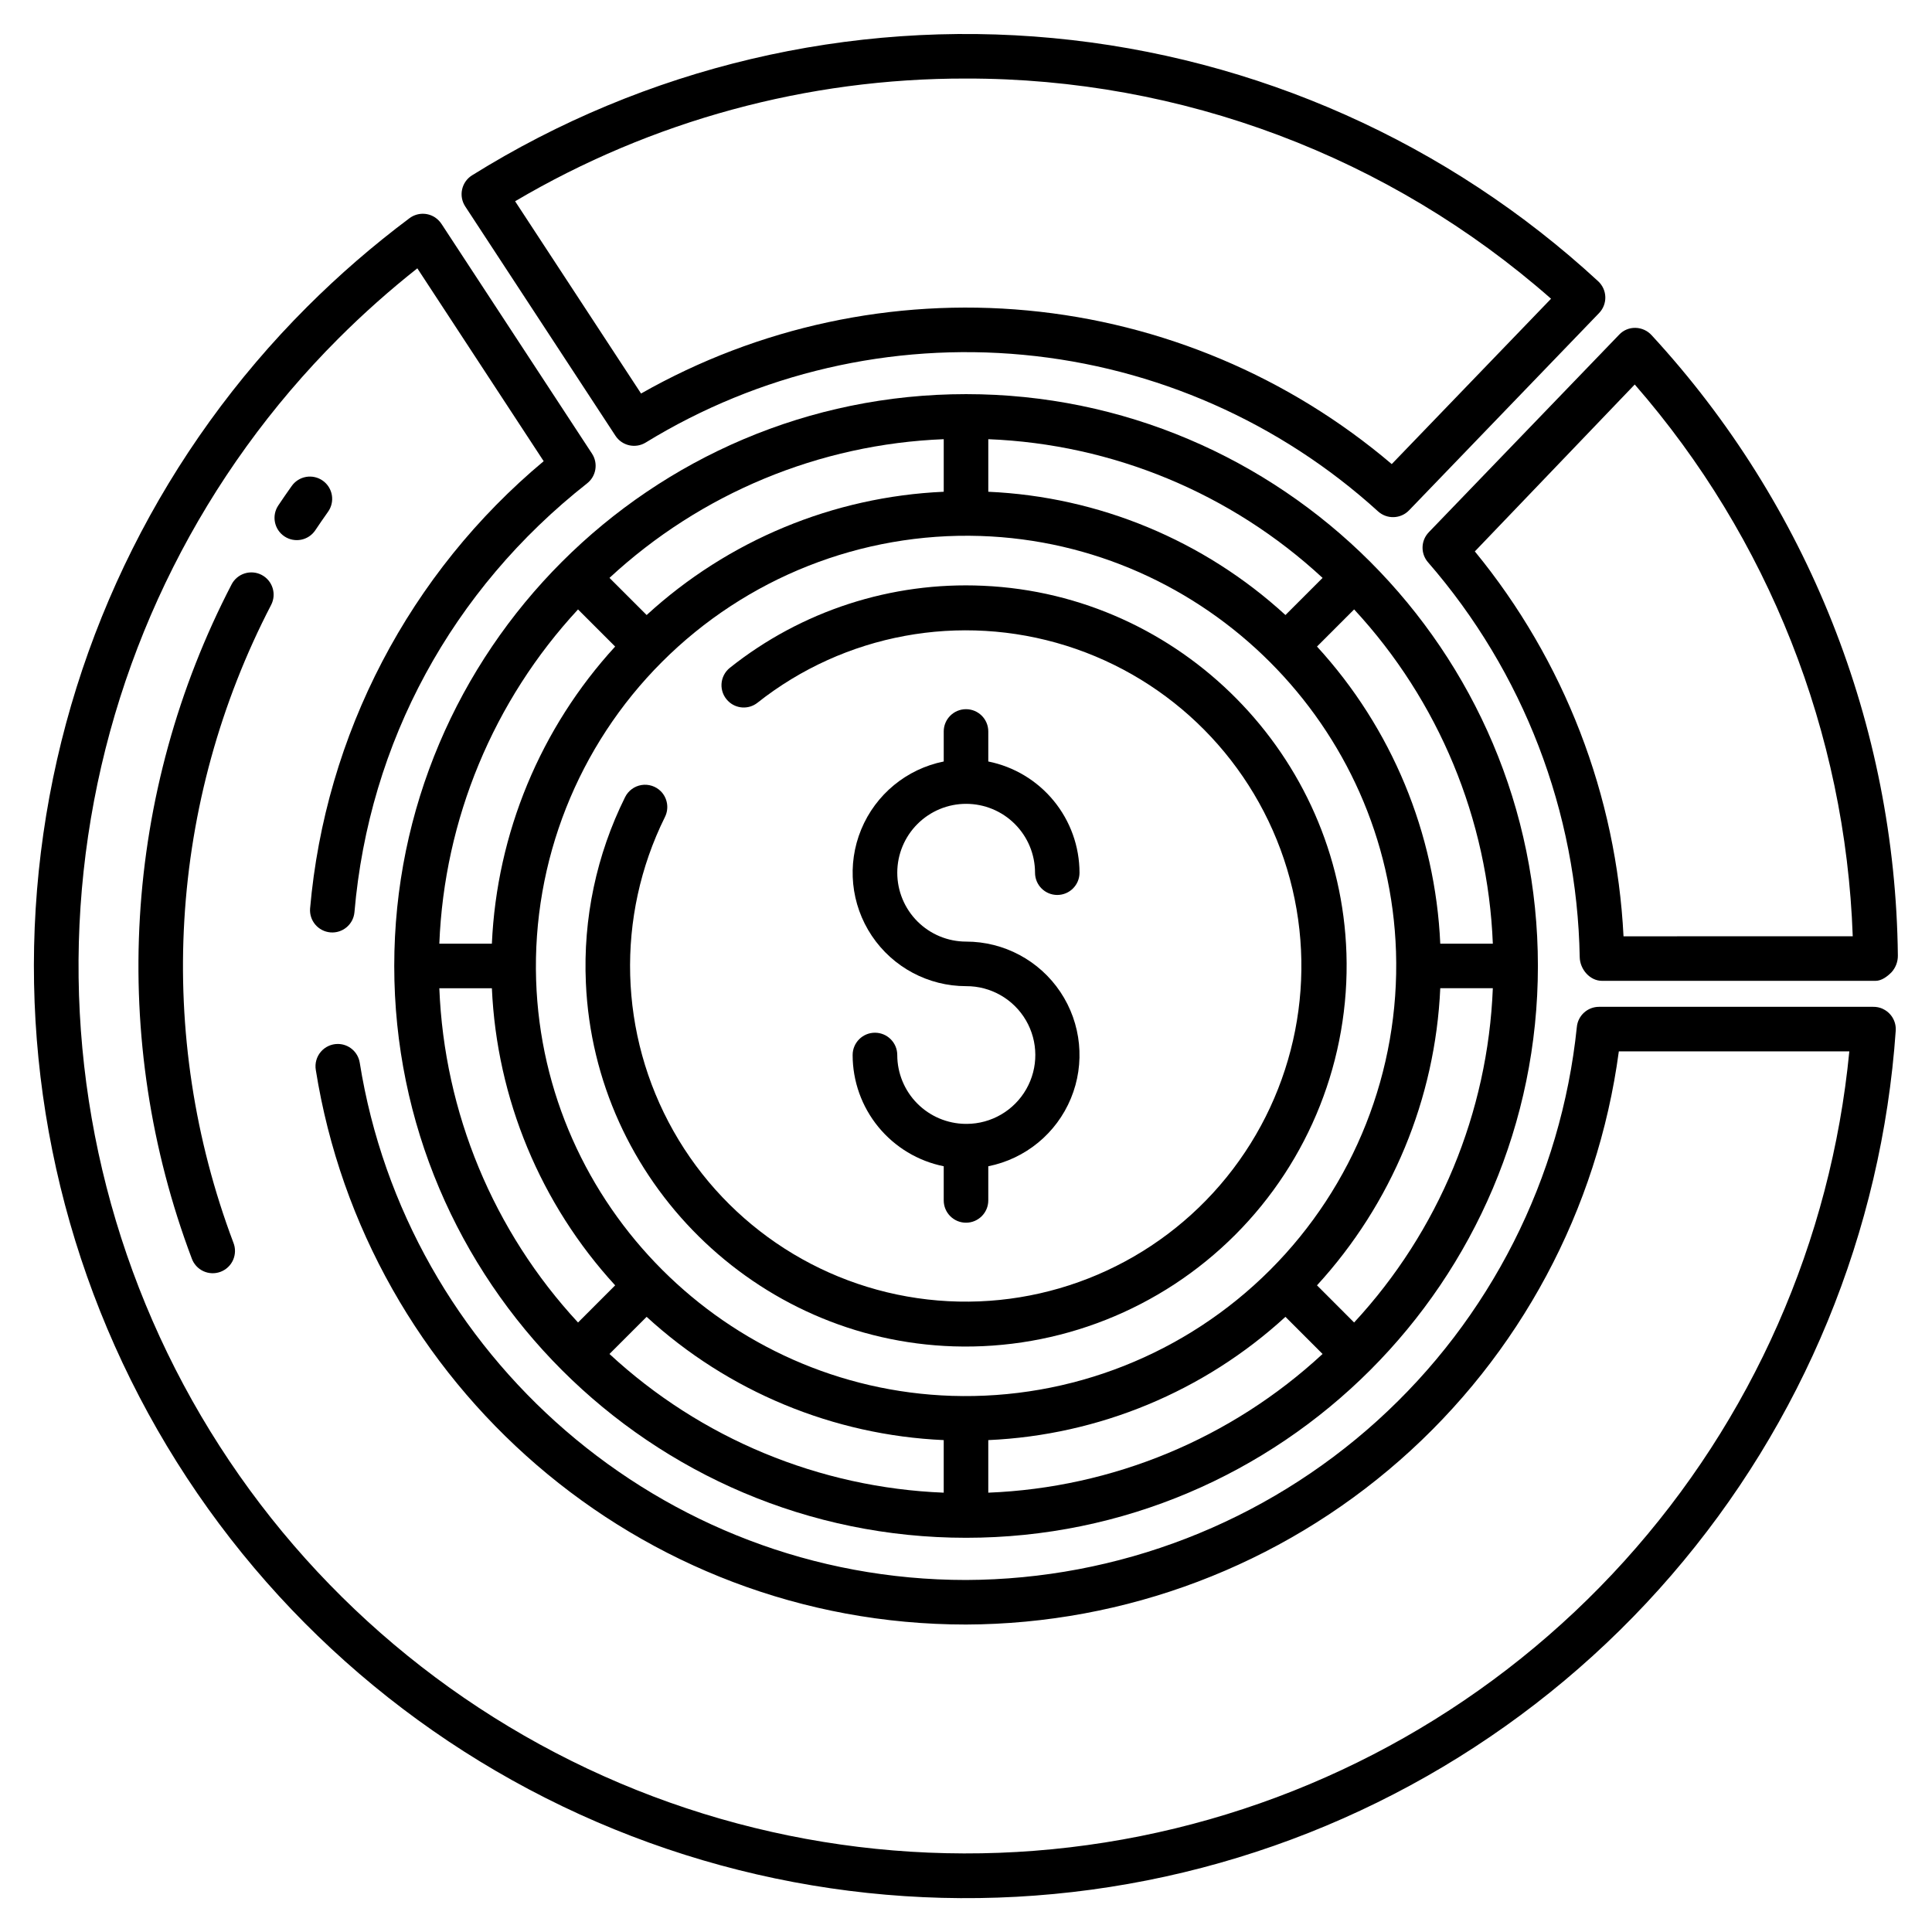 <?xml version="1.0" encoding="UTF-8"?>
<!-- Uploaded to: SVG Repo, www.svgrepo.com, Generator: SVG Repo Mixer Tools -->
<svg fill="#000000" width="800px" height="800px" version="1.1" viewBox="144 144 512 512" xmlns="http://www.w3.org/2000/svg">
 <g>
  <path d="m400.21 441.84c-0.059 0-0.113-0.008-0.172-0.008s-0.113 0.008-0.172 0.008c-4.809-0.051-9.402-1.992-12.789-5.41-3.387-3.414-5.289-8.027-5.293-12.836 0-3.266-2.648-5.914-5.914-5.914-3.266 0-5.914 2.648-5.914 5.914 0.004 6.945 2.41 13.676 6.809 19.047 4.402 5.375 10.523 9.059 17.332 10.43v9.055-0.004c0 3.262 2.644 5.906 5.906 5.906 3.258 0 5.902-2.644 5.902-5.906v-9.055 0.004c9.844-1.965 18.055-8.711 21.891-17.984 3.84-9.277 2.793-19.852-2.781-28.199-5.578-8.344-14.949-13.355-24.988-13.355-4.84-0.004-9.48-1.93-12.902-5.352-3.422-3.426-5.344-8.07-5.34-12.91 0-4.84 1.926-9.48 5.348-12.902 3.426-3.422 8.066-5.348 12.906-5.344 4.844 0 9.484 1.922 12.906 5.348 3.426 3.422 5.348 8.066 5.348 12.906 0 3.254 2.637 5.894 5.894 5.894 3.254 0 5.894-2.641 5.894-5.894-0.008-6.949-2.422-13.68-6.828-19.051-4.406-5.375-10.535-9.059-17.348-10.426v-7.957c0-3.262-2.644-5.902-5.902-5.902-3.262 0-5.906 2.641-5.906 5.902v7.957c-9.836 1.977-18.039 8.73-21.867 18.008-3.828 9.277-2.773 19.852 2.809 28.188 5.582 8.34 14.957 13.344 24.988 13.344 6.523-0.035 12.562 3.414 15.852 9.047 3.289 5.629 3.324 12.586 0.09 18.25-3.231 5.664-9.238 9.172-15.758 9.203z"/>
  <path d="m400.02 248.45c-83.559 0-151.54 67.98-151.54 151.54 0 83.559 67.98 151.54 151.54 151.54 83.559 0 151.54-67.98 151.54-151.54 0.004-83.555-67.977-151.54-151.54-151.54zm5.887 11.941c32.965 1.301 64.383 14.336 88.59 36.758l-9.84 9.84c-21.602-19.801-49.477-31.367-78.75-32.668zm-11.809 0v13.93c-29.266 1.301-57.141 12.867-78.73 32.668l-9.848-9.84h-0.004c24.203-22.418 55.617-35.457 88.582-36.758zm-96.918 45.113 9.84 9.84h0.004c-19.801 21.598-31.367 49.477-32.672 78.746h-13.926c1.301-32.965 14.336-64.383 36.758-88.586zm-36.754 100.39h13.926c1.305 29.27 12.871 57.145 32.672 78.738l-9.84 9.844c-22.422-24.203-35.457-55.617-36.758-88.582zm133.67 133.68c-32.965-1.305-64.379-14.34-88.582-36.758l9.848-9.84h0.004c21.59 19.797 49.465 31.363 78.73 32.668zm2.141-25.656c-59.734-1.941-108.21-50.422-110.16-110.16-1.012-31.52 11.066-62.055 33.367-84.352 22.297-22.301 52.832-34.379 84.352-33.367 59.738 1.945 108.21 50.426 110.16 110.16 1.012 31.52-11.066 62.055-33.367 84.355-22.301 22.297-52.836 34.375-84.355 33.363zm9.668 25.656v-13.93c29.273-1.305 57.152-12.871 78.75-32.668l9.84 9.84c-24.203 22.418-55.621 35.453-88.59 36.758zm96.953-45.098-9.84-9.844v-0.004c19.797-21.594 31.363-49.469 32.668-78.738h13.93c-1.305 32.965-14.34 64.379-36.758 88.582zm22.828-100.39c-1.305-29.27-12.867-57.148-32.668-78.746l9.84-9.84c22.418 24.203 35.453 55.621 36.758 88.586z"/>
  <path d="m500.82 396.64c-1.707-52.406-43.922-95.117-96.305-97.406h0.004c-24.262-1.105-48.105 6.621-67.105 21.746-1.312 1.051-2.113 2.609-2.207 4.285-0.09 1.676 0.535 3.312 1.727 4.496 2.094 2.113 5.438 2.324 7.781 0.492 23.09-18.281 53.734-23.945 81.836-15.133 28.102 8.816 50.02 30.969 58.531 59.164 8.516 28.195 2.523 58.773-16.004 81.672-18.527 22.895-47.184 35.133-76.535 32.688-29.352-2.445-55.59-19.258-70.07-44.902-14.484-25.645-15.336-56.797-2.273-83.195 1.152-2.277 0.715-5.039-1.082-6.856-1.348-1.344-3.262-1.953-5.141-1.645-1.879 0.312-3.492 1.512-4.332 3.219-7.574 15.246-11.148 32.168-10.383 49.172 2.262 52.422 45.004 94.676 97.445 96.363 27.883 0.887 54.891-9.805 74.613-29.535s30.398-46.742 29.5-74.625z"/>
  <path d="m213.33 296.35c-1.391-0.719-3.008-0.855-4.5-0.383-1.492 0.473-2.738 1.52-3.457 2.91-14.203 27.363-22.484 57.41-24.301 88.184-1.82 30.777 2.863 61.59 13.742 90.438 0.531 1.492 1.645 2.707 3.082 3.375 1.441 0.664 3.086 0.723 4.57 0.16 1.48-0.562 2.676-1.695 3.312-3.148s0.664-3.102 0.074-4.57c-10.293-27.297-14.723-56.449-12.996-85.566 1.723-29.121 9.559-57.551 22.996-83.438 1.5-2.894 0.371-6.457-2.523-7.961z"/>
  <path d="m227.56 284.52c1.098-1.641 2.227-3.277 3.352-4.863 0.922-1.273 1.297-2.867 1.039-4.418-0.258-1.551-1.121-2.938-2.402-3.848-1.285-0.914-2.875-1.273-4.426-1.008-1.551 0.27-2.93 1.145-3.832 2.434-1.191 1.672-2.387 3.406-3.543 5.137-1.812 2.711-1.086 6.379 1.625 8.191 2.707 1.812 6.375 1.086 8.188-1.625z"/>
  <path d="m577.44 230.89c-1.629-0.051-3.199 0.598-4.32 1.777l-50.48 52.387 0.004 0.004c-2.129 2.199-2.211 5.668-0.191 7.969 25.27 29.066 39.5 66.105 40.188 104.61 0.055 3.219 2.68 6.297 5.902 6.297h72.5c1.574 0 3.09-1.125 4.199-2.246h0.004c1.117-1.219 1.727-2.812 1.707-4.465-0.664-60.977-23.91-119.54-65.242-164.37-1.094-1.215-2.637-1.922-4.269-1.965zm-3.191 161.24c-1.875-37.34-15.688-73.094-39.402-102l42.375-44.234c35.465 40.672 55.867 92.305 57.773 146.23z"/>
  <path d="m642.9 411.32c-0.793-0.344-1.652-0.516-2.516-0.5h-72.625c-3.043 0-5.586 2.309-5.879 5.336-4.137 40.102-22.961 77.254-52.844 104.31-29.887 27.059-68.723 42.105-109.04 42.246-80.977 0-148.32-59.77-160.66-137.08h-0.004c-0.449-2.863-2.918-4.973-5.816-4.973h-0.008c-1.73 0.004-3.375 0.766-4.496 2.086-1.121 1.324-1.605 3.07-1.324 4.781 13.23 83.254 85.453 146.99 172.3 146.99 42.324-0.141 83.164-15.605 114.97-43.527 31.809-27.922 52.43-66.418 58.051-108.37h61.082c-4.859 50.246-25.754 97.594-59.598 135.05s-78.84 63.023-128.34 72.934c-49.5 9.906-100.87 3.625-146.52-17.914-45.652-21.543-83.16-57.199-106.98-101.7-23.824-44.504-32.695-95.492-25.305-145.43 7.391-49.934 30.652-96.164 66.348-131.86 6.602-6.598 13.582-12.805 20.902-18.59l33.48 51.109h0.004c-17.617 14.707-32.156 32.75-42.781 53.094-10.625 20.34-17.121 42.582-19.125 65.445-0.25 3.234 2.156 6.062 5.391 6.336 3.231 0.27 6.078-2.121 6.367-5.352 3.863-45.066 25.848-85.477 61.66-113.65 2.406-1.895 2.969-5.316 1.289-7.879l-39.797-60.746c-0.465-0.734-1.074-1.363-1.793-1.848-2.078-1.363-4.785-1.281-6.777 0.207-9.605 7.184-18.688 15.047-27.168 23.527-37.766 37.754-62.273 86.73-69.859 139.59-7.586 52.855 2.16 106.75 27.781 153.6 25.621 46.852 65.734 84.137 114.33 106.27 48.598 22.133 103.05 27.922 155.22 16.5 52.16-11.422 99.219-39.441 134.11-79.859 34.898-40.414 55.758-91.055 59.457-144.32 0.164-2.477-1.23-4.793-3.496-5.801z"/>
  <path d="m307.1 259.48c1.75 2.672 5.309 3.465 8.027 1.793 29.965-18.375 65.082-26.531 100.08-23.238 34.992 3.289 67.977 17.848 93.988 41.484 2.367 2.144 6.008 2.023 8.219-0.277l50.359-52.277c1.102-1.145 1.695-2.68 1.652-4.266-0.047-1.586-0.73-3.09-1.895-4.164-39.801-36.73-90.562-59.371-144.48-64.441-53.918-5.07-108.01 7.711-153.96 36.375-1.344 0.84-2.289 2.188-2.629 3.738-0.34 1.551-0.039 3.172 0.828 4.496zm92.902-94.664c57.062-0.086 112.19 20.664 155.04 58.352l-42.219 43.824h0.004c-27.234-23.152-60.934-37.367-96.52-40.715-35.59-3.344-71.344 4.34-102.42 22.012l-33.379-50.953c36.195-21.359 77.469-32.594 119.5-32.52z"/>
 </g>
</svg>
